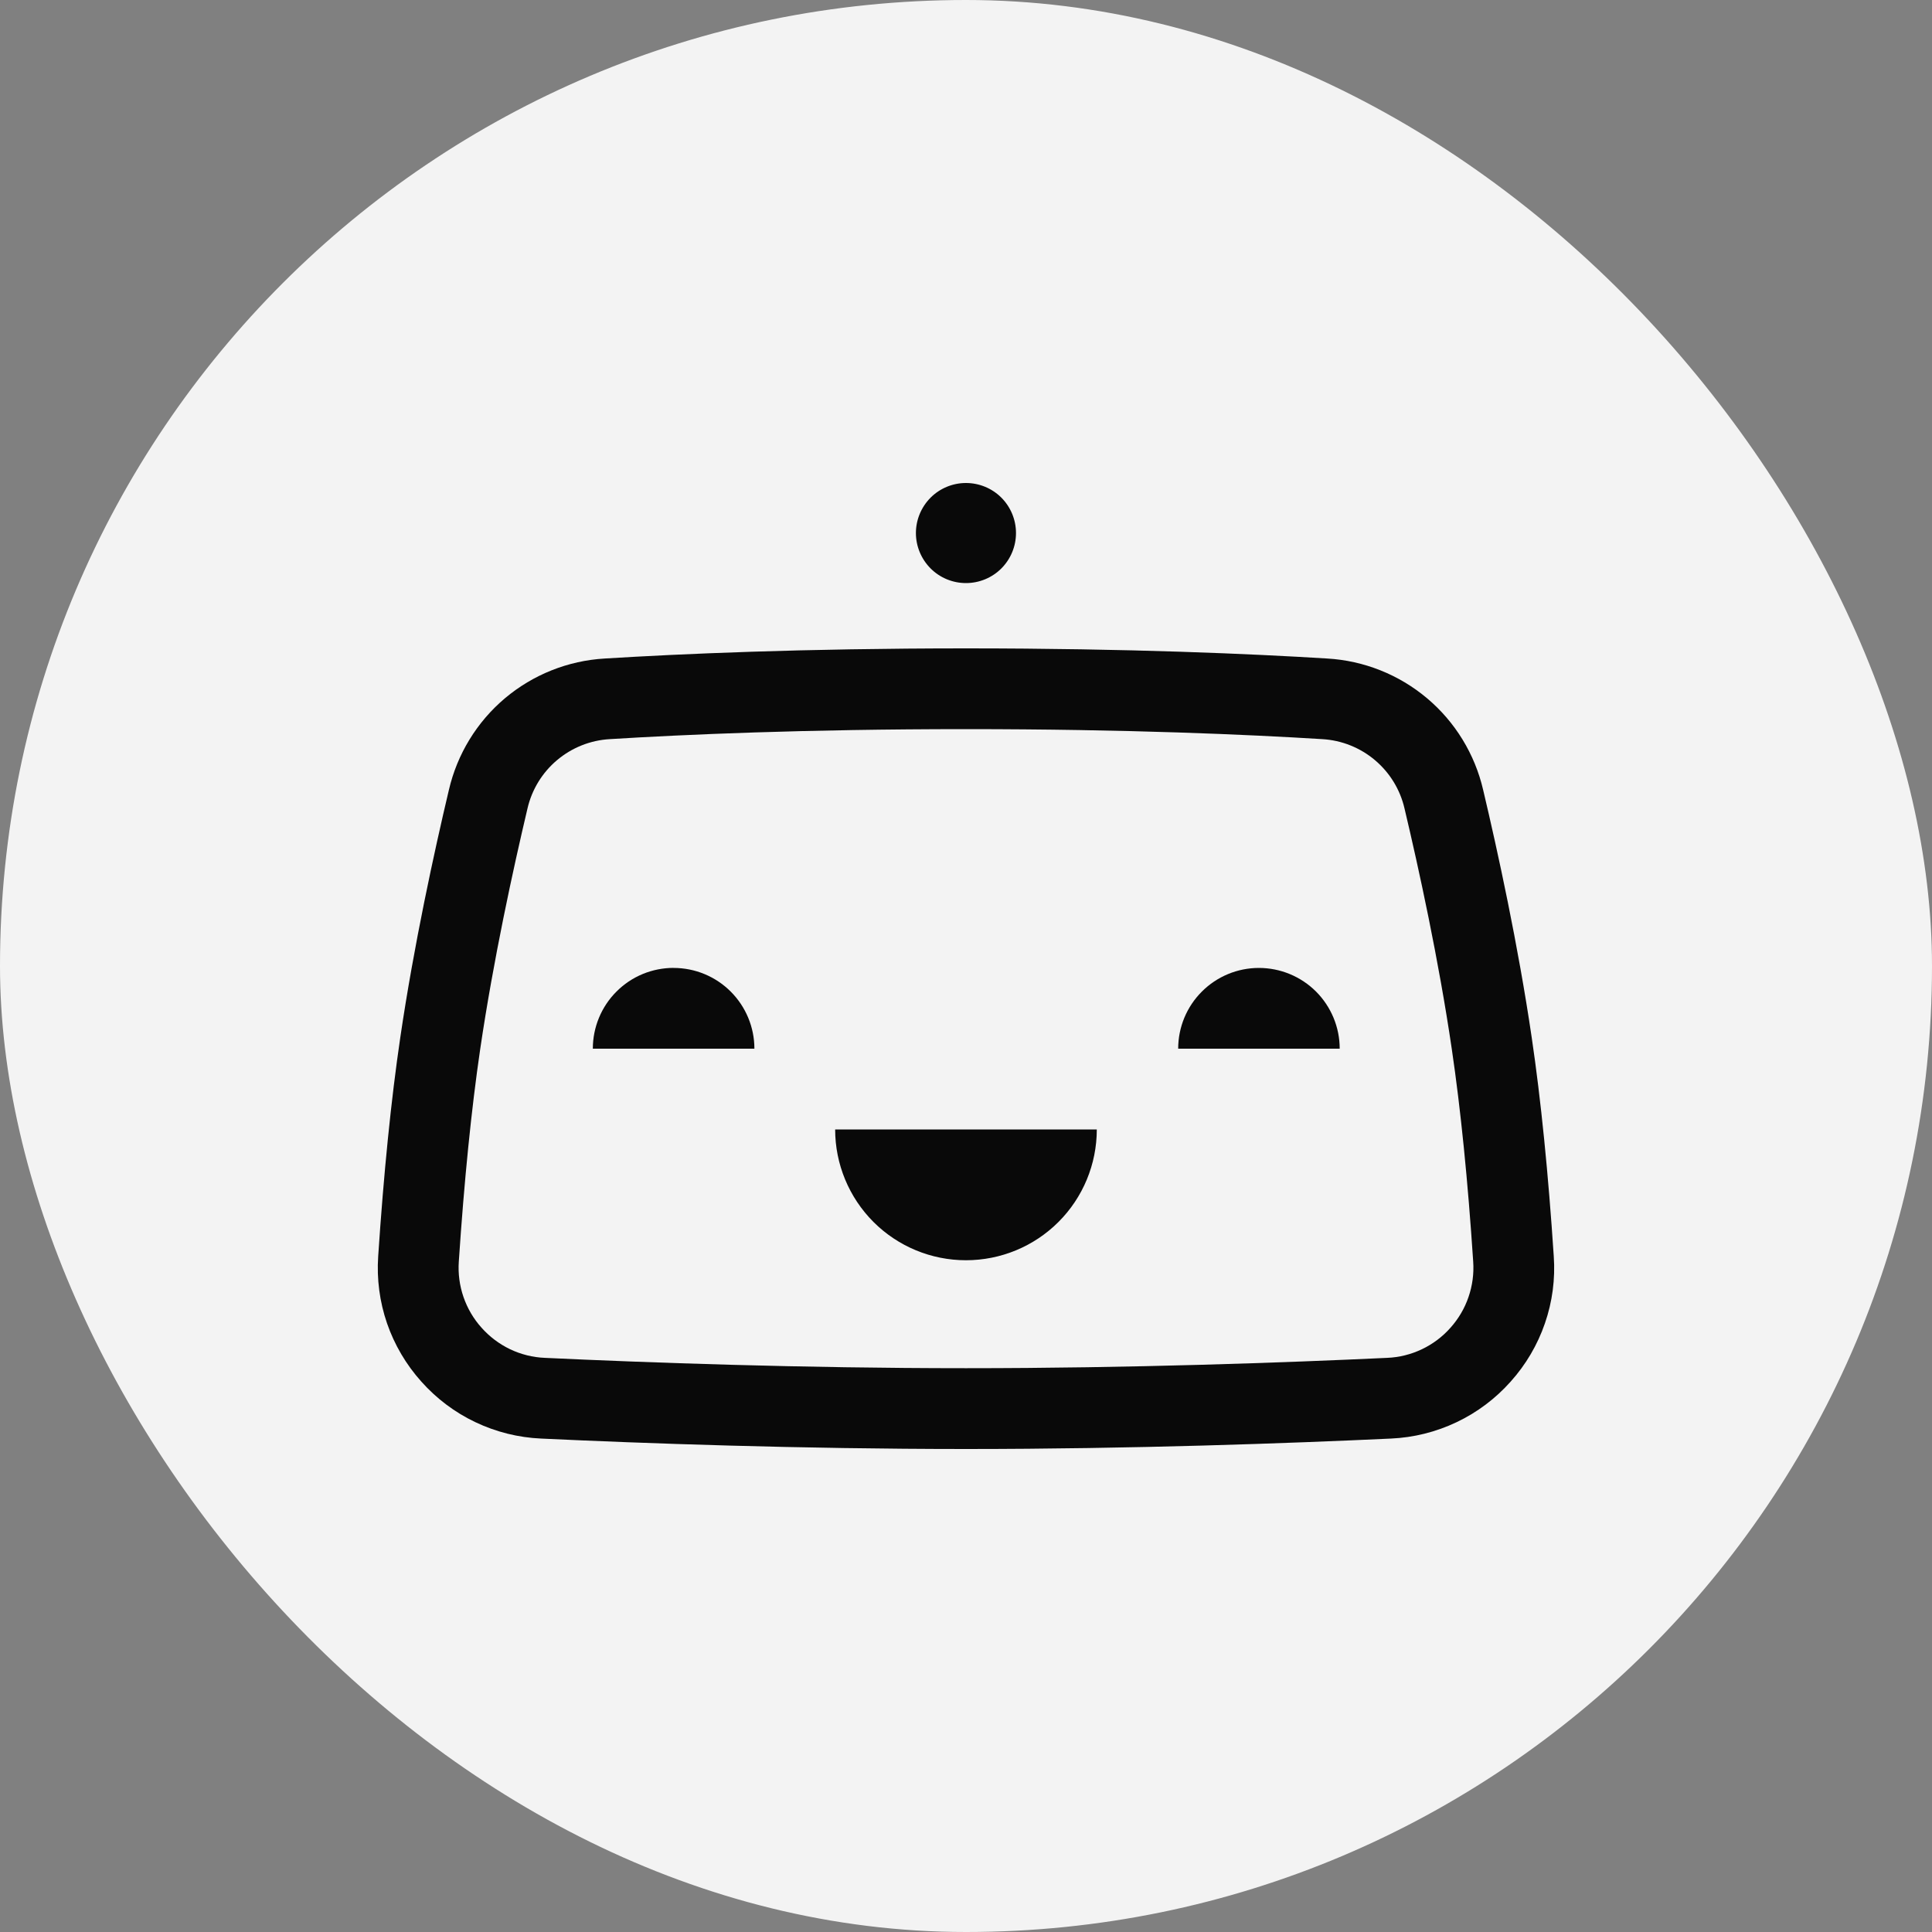 <svg width="40" height="40" viewBox="0 0 40 40" fill="none" xmlns="http://www.w3.org/2000/svg">
<rect x="0" y="0" width="40" height="40" fill="#808080" stroke="none"/>
<rect width="40" height="40" rx="20" fill="#F3F3F3"/>
<path fill-rule="evenodd" clip-rule="evenodd" d="M19.999 26.092C19.281 26.092 18.592 25.807 18.084 25.299C17.577 24.791 17.291 24.102 17.291 23.384H22.708C22.708 24.102 22.423 24.791 21.915 25.299C21.407 25.807 20.718 26.092 20 26.092H19.999ZM13.947 20.039C13.727 20.039 13.509 20.082 13.306 20.166C13.103 20.25 12.919 20.373 12.764 20.529C12.608 20.684 12.485 20.869 12.401 21.072C12.317 21.275 12.274 21.492 12.274 21.712H15.619C15.619 21.269 15.442 20.843 15.129 20.53C14.815 20.216 14.39 20.04 13.946 20.04L13.947 20.039ZM26.064 20.04C25.621 20.04 25.196 20.216 24.883 20.53C24.569 20.843 24.393 21.268 24.393 21.712H27.737C27.737 21.268 27.56 20.843 27.247 20.529C26.933 20.216 26.508 20.04 26.064 20.04ZM19.999 12.072C20.274 12.072 20.538 11.963 20.732 11.769C20.926 11.574 21.035 11.311 21.035 11.036C21.035 10.761 20.926 10.498 20.732 10.303C20.538 10.109 20.274 10 19.999 10C19.725 10 19.461 10.109 19.267 10.303C19.073 10.498 18.963 10.761 18.963 11.036C18.963 11.311 19.073 11.574 19.267 11.769C19.461 11.963 19.725 12.072 19.999 12.072Z" fill="#090909"/>
<path fill-rule="evenodd" clip-rule="evenodd" d="M30.03 27.49C29.865 27.677 29.663 27.828 29.438 27.935C29.213 28.042 28.968 28.103 28.719 28.113C26.629 28.211 23.419 28.327 20 28.327C16.581 28.327 13.372 28.211 11.281 28.113C11.032 28.103 10.788 28.042 10.562 27.935C10.337 27.827 10.136 27.676 9.97 27.489C9.804 27.305 9.677 27.088 9.596 26.853C9.515 26.618 9.482 26.369 9.499 26.121C9.61 24.449 9.759 22.968 9.942 21.721C10.215 19.869 10.625 17.99 10.921 16.739C11.011 16.348 11.226 15.996 11.533 15.738C11.84 15.479 12.223 15.326 12.624 15.303C14.14 15.209 16.65 15.096 20 15.096C23.35 15.096 25.86 15.209 27.376 15.303C27.777 15.326 28.16 15.479 28.467 15.738C28.774 15.997 28.989 16.348 29.079 16.739C29.376 17.99 29.786 19.87 30.058 21.721C30.242 22.968 30.391 24.449 30.501 26.121C30.518 26.369 30.485 26.618 30.404 26.853C30.324 27.088 30.196 27.305 30.03 27.49ZM31.712 21.477C31.431 19.568 31.011 17.637 30.707 16.354C30.535 15.613 30.128 14.947 29.546 14.457C28.964 13.967 28.239 13.678 27.48 13.634C25.941 13.539 23.393 13.424 20 13.424C16.607 13.424 14.06 13.539 12.52 13.634C11.761 13.678 11.036 13.967 10.454 14.457C9.873 14.947 9.466 15.613 9.294 16.354C8.99 17.637 8.569 19.567 8.288 21.477C8.097 22.769 7.944 24.294 7.83 26.011C7.798 26.481 7.86 26.953 8.013 27.398C8.167 27.843 8.408 28.253 8.723 28.604C9.036 28.956 9.417 29.243 9.843 29.445C10.269 29.648 10.732 29.763 11.203 29.784C13.311 29.883 16.548 30 20 30C23.451 30 26.689 29.882 28.797 29.784C29.269 29.763 29.731 29.648 30.157 29.445C30.583 29.243 30.964 28.956 31.277 28.604C31.592 28.253 31.833 27.843 31.986 27.398C32.14 26.953 32.202 26.481 32.169 26.011C32.056 24.294 31.903 22.769 31.712 21.477Z" fill="#090909"/>
</svg>
